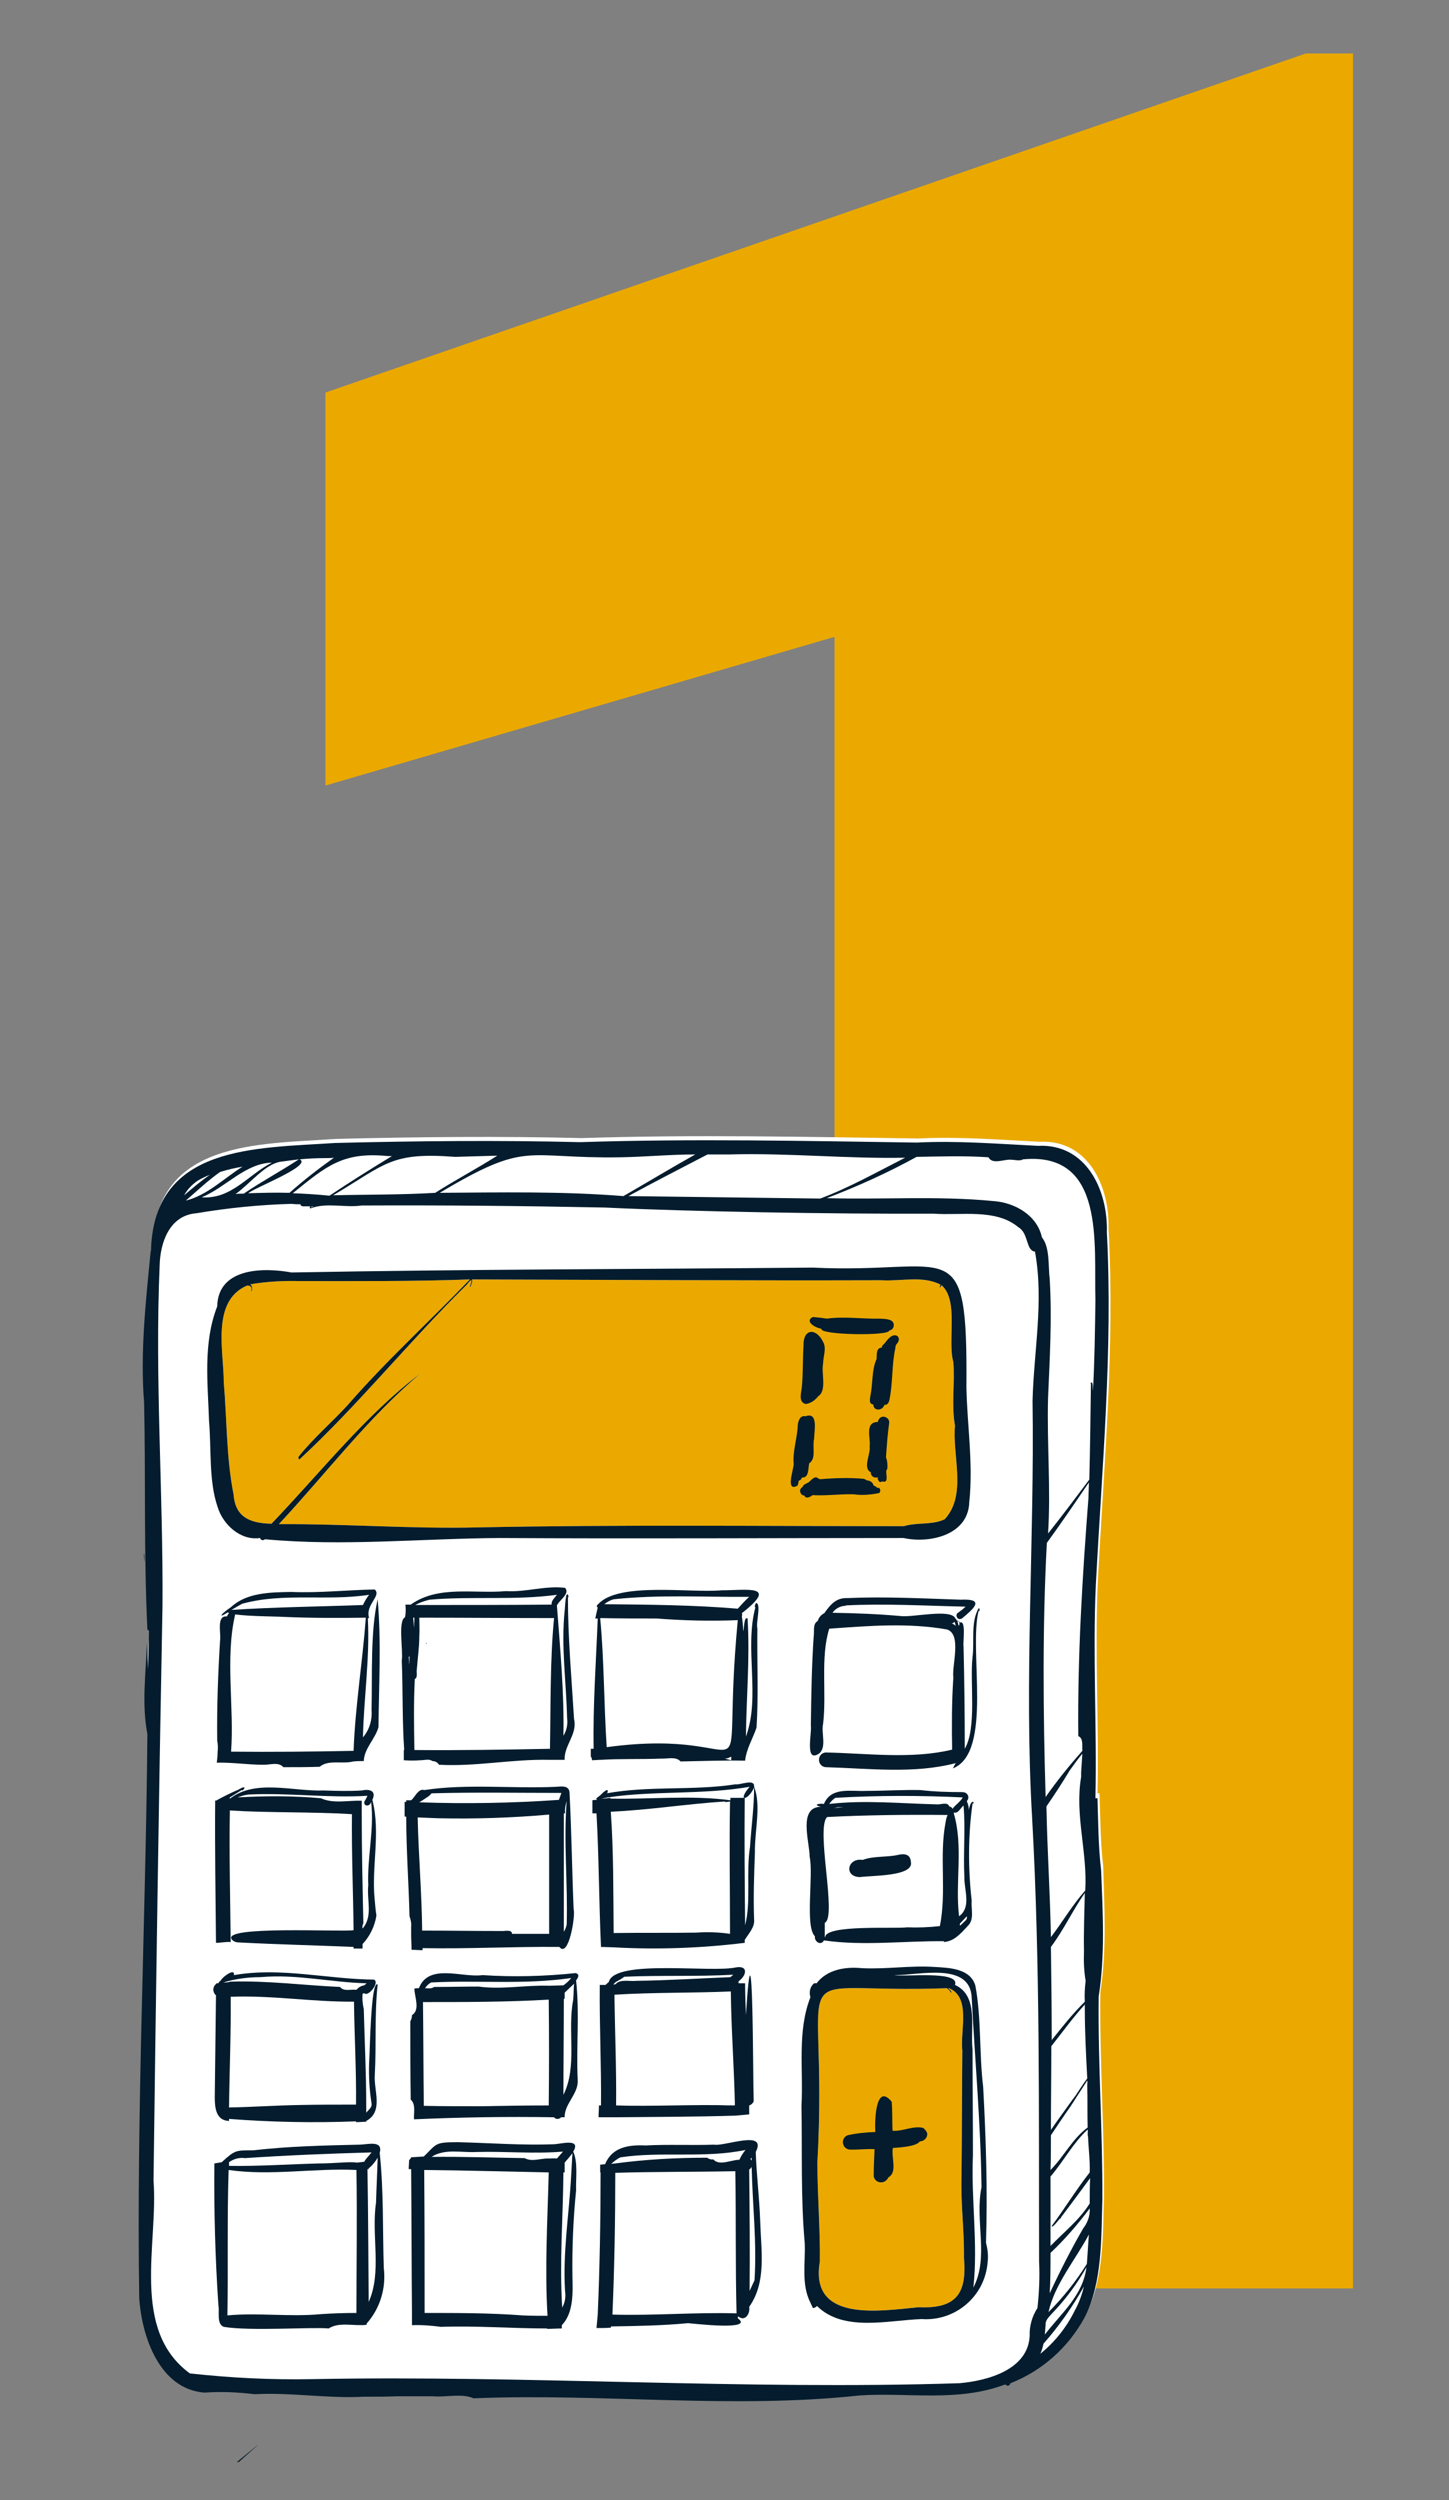<?xml version="1.0" encoding="utf-8"?>
<!-- Generator: Adobe Illustrator 28.3.0, SVG Export Plug-In . SVG Version: 6.00 Build 0)  -->
<svg version="1.1" id="Layer_1" xmlns="http://www.w3.org/2000/svg" xmlns:xlink="http://www.w3.org/1999/xlink" x="0px" y="0px"
	 viewBox="0 0 354.9 612" style="enable-background:new 0 0 354.9 612;" xml:space="preserve">
<rect x="0" y="0" width="354.9" height="612" fill="#808080" stroke="none"/>
<style type="text/css">
	.st0{fill:#EBA900;enable-background:new    ;}
	.st1{fill:#FFFFFF;}
	.st2{clip-path:url(#SVGID_00000069366798015040487270000010074494140742801282_);}
	.st3{fill:#EBA900;}
	.st4{fill:#041C2D;}
</style>
<path class="st0" d="M331.4,560.2h-127V155.9L79.7,192.3V96.1l240.1-83h11.6V560.2z"/>
<path class="st1" d="M188.8,509.9l13.6-33.9c0,0,34.7-32.4,27.7-94c-6.8-59.3-35-82.4-35-82.4l-5.6,20.2l-11,184.1L188.8,509.9z"/>
<g>
	<g>
		<defs>
			<rect id="SVGID_1_" x="34" y="278.1" width="238" height="324.6"/>
		</defs>
		<clipPath id="SVGID_00000087381012094551399900000013255268228991539098_">
			<use xlink:href="#SVGID_1_"  style="overflow:visible;"/>
		</clipPath>
		<g id="Group_4436-2" style="clip-path:url(#SVGID_00000087381012094551399900000013255268228991539098_);">
			<path id="Path_19658" class="st1" d="M271.5,300.7c0.3-10.3-5-21.8-16.9-21.2c-9.9-0.5-19.8-1.3-29.7-0.8
				c-27.5-0.4-54.9-1-82.4-0.1c-20-0.5-40.1-0.3-60.1,0.2c-19.4,1.3-44,0.5-45,25.8l0,0c0,0.1,0,0.1,0,0.2l0,0v-0.1
				c0,0.2,0,0.5-0.1,0.7l0,0c-1.2,12.2-2.7,24.9-1.6,37c0.4,18.5-0.1,37,0.8,55.5l0,0c0.1,0.1,0.2,0.2,0.4,0.3
				c-0.1,3.2-0.1,6.3-0.3,9.5c0-2.2-0.1-4.3-0.2-6.5c-0.3,7.4-1.3,15.1,0.1,22.3c-0.4,46-2.7,92-2,138c0.6,9.5,5,22.4,16,23.2
				c4.1-0.3,8.2-0.1,12.3,0.4l0,0c8.9-0.5,17.9,1.1,26.8,0.6h-0.2h1.5h-0.1c2.2,0,4.5,0,6.7-0.1h-0.2h0.8H98h1.9l0,0
				c1.9,0,3.9,0,5.8,0h-0.2h0.9h-0.2h0.4h-0.2c3.2,0.3,7.1-0.8,10,0.5c31.5-1.3,63.1,2.7,94.5-0.7c12.1-0.8,24,1.7,35.7-2.7
				c0.6,0.5,1,0.4,1.3-0.3c7.7-3,14.1-8.7,18.1-16c4.5-8.6,4.1-20,4.4-28.9c0.1-16.6-1.1-33.2-0.9-49.8c1.6-10.3,1-20.6,0.7-31
				c-0.7-5.8-0.7-11.8-0.9-17.7c-0.2,0-0.4,0-0.5,0c0.4-17.4-0.7-34.8,0.1-52.2C270.4,358.3,273.1,329.4,271.5,300.7 M76.7,294.5
				c0-0.1,0.1-0.2,0.2-0.3h0.3C77,294.3,76.8,294.4,76.7,294.5L76.7,294.5"/>
			<path id="Path_19659" class="st3" d="M225,564.8c-9.5,0.9-26.8,3.8-24.2-11.2c0.1-8.1-0.6-16.1-0.6-24.2
				c2.9-52.4-10.4-41.1,31.7-42.7c0.5,0.3,0.8,0.7,1,1.1c0.5,0-0.5-1-0.7-1.2c5.8,2.1,2.9,10.6,3.5,15.4c-0.1,10.3-0.1,20.6-0.2,31
				c-0.2,6.6,0.7,13.1,0.6,19.7C236.9,561.7,234,565.2,225,564.8"/>
			<path id="Path_19660" class="st3" d="M68.3,373.1c11.5-12.3,21.8-26,34.7-36.9c-13.2,9.9-24.7,24.5-36.5,36.8
				c-5.7-0.1-8.9-1.9-9.3-7.2c-1.8-9.1-1.6-18.3-2.4-27.5c0-7.6-3.1-19.8,5.7-23.6c0.9-0.1,1.3,0.5,1,1.3c0,0.1,0.2,0.1,0.2,0
				c0.1-0.9,0-1.3-0.4-1.6c4-0.7,8.1-0.9,12.2-0.8c13.9,0,27.7,0.1,41.6-0.4c-9.9,10.3-20.5,19.9-29.8,30.6
				c-3.9,4.3-8.4,8.1-12.1,12.7c-0.2,0.3-0.1,0.6,0.1,0.8c14-12.9,27-29,40.9-42.7c1.1-1.3,1.7-2,0.9,0.3c0,0.1,0.1,0.2,0.2,0
				c0.1-0.6,0.5-1.1,0.3-1.7c33.4,0.1,66.9,0.3,100.3,0.2c4.8,0.3,10.2-1.2,14.5,1.1c-0.5,0.7-0.2,1,0.2,0.1
				c4.3,3.7,1.4,13.6,2.9,18.8c0.4,5.2-0.5,10.6,0.4,15.6c-0.7,7.3,3,16.9-2.5,22.9c-3.1,1.5-6.8,0.7-10,1.7
				c-34.8,0-69.6-0.4-104.4,0.3C101.1,374.3,84.5,373,68.3,373.1"/>
			<path id="Path_19661" class="st4" d="M173,449.6L173,449.6L173,449.6L173,449.6"/>
			<path id="Path_19662" class="st4" d="M173.6,448.1L173.6,448.1l-0.3,0.2L173.6,448.1"/>
			<path id="Path_19663" class="st4" d="M58.5,602.7c1.6-1.5,3.3-2.9,4.9-4.4l-5.4,4.4C58.2,602.7,58.3,602.7,58.5,602.7"/>
			<path id="Path_19664" class="st4" d="M35.2,380.2c0.1,0.7,0.1,1.5,0.2,2.2C35.4,381.7,35.5,380.7,35.2,380.2"/>
			<path id="Path_19665" class="st4" d="M221.3,376.5c6.4,1.4,15.9-0.7,16.1-8.8c1-9.3-0.5-18.7-0.7-28c0.3-39-3.4-27.7-37.6-29.4
				c-42.6,0.4-85.1,0.4-127.7,1.2c-6.4-1.2-18-1.4-18.2,8.3c-3.5,9-2.3,18.7-2,28.1c0.6,6.9-0.1,14.6,2.1,21
				c1.3,4.3,5.6,8.3,10.4,7.6c0.1,0.4,0.5,0.6,0.8,0.5c0.1,0,0.3-0.1,0.4-0.2c19.2,1.8,38.5-0.2,57.6-0.3
				C155.5,376.7,188.4,376.5,221.3,376.5 M68.3,373.1c11.5-12.3,21.8-26,34.7-36.9c-13.2,9.9-24.7,24.5-36.5,36.8
				c-5.7-0.1-8.9-1.9-9.3-7.2c-1.8-9.1-1.6-18.3-2.4-27.5c0-7.6-3.1-19.8,5.7-23.6c0.9-0.1,1.3,0.5,1,1.3c0,0.1,0.2,0.1,0.2,0
				c0.1-0.9,0-1.3-0.4-1.6c4-0.7,8.1-0.9,12.2-0.8c13.9,0,27.7,0.1,41.6-0.4c-9.9,10.3-20.5,19.9-29.8,30.6
				c-3.9,4.3-8.4,8.1-12.1,12.7c-0.2,0.3-0.1,0.6,0.1,0.8c14-12.9,27-29,40.9-42.7c1.1-1.3,1.7-2,0.9,0.3c0,0.1,0.1,0.2,0.2,0
				c0.1-0.6,0.5-1.1,0.3-1.7c33.4,0.1,66.9,0.3,100.3,0.2c4.8,0.3,10.2-1.2,14.5,1.1c-0.5,0.7-0.2,1,0.2,0.1
				c4.3,3.7,1.4,13.6,2.9,18.8c0.4,5.2-0.5,10.6,0.4,15.6c-0.7,7.3,3,16.9-2.5,22.9c-3.1,1.5-6.8,0.7-10,1.7
				c-34.8,0-69.6-0.4-104.4,0.3C101.1,374.3,84.5,373,68.3,373.1"/>
			<path id="Path_19666" class="st4" d="M214.7,364.1c-0.2-0.2-0.4-0.4-0.7-0.4c-0.2-0.8-0.9-1.3-1.7-1.3c-0.2-0.2-0.5-0.3-0.8-0.4
				l0,0c-3.5-0.3-7-0.2-10.5,0.1c-0.2,0-0.3-0.1-0.5-0.1c-0.9-1-1.8,0.4-2.5,0.9c-0.5,0.3-1.3,0.5-1.4,1.1c-0.6,0.3-0.8,0.9-0.5,1.5
				c0.2,0.4,0.5,0.6,0.9,0.6c0.4,0.9,1.4,0.4,2-0.1c3.4,0.2,6.7-0.3,10.1-0.2c2.1,0.3,4.2,0.1,6.2-0.3c0.4-0.3,0.4-0.9,0-1.3
				C215.1,364.3,214.9,364.2,214.7,364.1"/>
			<path id="Path_19667" class="st4" d="M200.9,325.2l0.3,0.1c-0.5,1.5,16.7,1.8,16.6,0.4c0.6-0.1,1-0.5,1.1-1.1
				c0.2-1.8-2.1-1.7-3.3-1.8c-4.4,0.1-8.8-0.6-13.1,0c-1.1-0.2-2.3-0.3-3.4-0.4C197,323.4,199.6,325,200.9,325.2"/>
			<path id="Path_19668" class="st4" d="M197.4,343.7c1.2-0.2,2.2-0.9,3-1.9c2.2-1.4,0.7-5.7,1.2-8c0-1.7,0.9-3.7,0-5.3
				c-1.7-3.5-4.9-3.3-4.8,0.9c-0.2,3.4-0.1,6.8-0.4,10.1C196.3,340.8,195.4,343.3,197.4,343.7"/>
			<path id="Path_19669" class="st4" d="M195.3,363.7c0.2-0.4,0.3-0.8,0.3-1.2c0.4-0.1,0.7-0.4,0.8-0.8c1.8,0.1,1.5-2.2,1.8-3.5
				c1.8-1.1,0.7-4.2,1.2-6c0-1.8,1.1-6.7-2.1-5.5c-1.3-0.3-1.8,1.1-1.9,2.1c-0.1,3.2-1.3,6.4-1,9.6
				C194.4,359.7,192.3,365.3,195.3,363.7"/>
			<path id="Path_19670" class="st4" d="M216.8,328.7c-0.3,0.4-0.9,0.7-0.8,1.2c-1.5,0-1.2,1.8-1.3,2.8c-1.2,2.5-0.9,6-1.5,8.9
				c-0.1,0.8-0.5,2.1,0.7,2.2c0,1.7,2.3,1.6,2.7,0.1c0.9,0.1,1.2-0.8,1.3-1.5c0.8-4,0.5-8.4,1.4-12.4c0-0.4,0.1-0.8,0.4-1.1
				c0.5-0.5,0.7-1.5,0-1.9C218.5,326.4,217.3,328,216.8,328.7"/>
			<path id="Path_19671" class="st4" d="M215,348.1c-3.3,0-1.7,4-2,6c0.3,1.8-1.8,5.3,0.3,6.3c-0.1,0.7,0.5,1.3,1.2,1.3
				c0.2,0,0.4,0,0.5-0.1c0,0.3-0.1,0.6,0.2,0.8c0,0.3,0.3,0.4,0.5,0.4c0.1,0,0.3-0.1,0.3-0.2c0.1,0.1,0.2,0.1,0.4,0.1
				c1.3,0.2,0.5-2,0.7-2.8c0.5-0.2,0.2-2.7-0.1-3.1c0.2-2.9,0.4-5.8,0.8-8.6c0-0.8-0.7-1.4-1.5-1.4
				C215.7,346.8,215.1,347.4,215,348.1"/>
			<path id="Path_19672" class="st4" d="M64.4,432c1.6,0.1,3.8-0.8,5,0.6c3,0,5.9,0,8.9-0.1c2.1-1.8,5.6-0.6,8.2-1.3l0,0
				c0.9-0.1,1.7-0.1,2.6-0.1c0.1-3.1,2.8-5.4,3.6-8.3c0.1-10.4,0.7-21-0.2-31.3c-1.8,7.9-1.3,18.4-1.5,27.1c0.2,2.4-0.5,4.8-2.1,6.7
				c0.2-9.7,1.7-19.3,1.2-29c0.1-0.1,0-0.2,0-0.2h0.3c-1-3.3,3.1-5.4,1.4-7c-6.7,0.1-13.6,0.9-20.4,0.6c-5.1,0.1-10.9,0.1-14.8,3.7
				c-0.5,0.3-3.3,2.4-2,2c0.4-0.2,0.8-0.5,1.2-0.7c0.1,0.1,0.2,0.1,0.3,0.2c-0.2,0.2-0.4,0.5-0.5,0.8c-2.7-0.3-1.4,4.2-1.7,5.9
				c-0.5,8.1-0.8,16.3-0.7,24.5c0.2,0.9,0.2,1.9,0.1,2.8c0,0.9-0.1,1.7-0.2,2.6C56.9,431.4,60.6,432,64.4,432 M59.3,392.6
				c10.1-2.8,20.8-0.6,31.1-2.2c-0.6,0.8-1.1,1.6-1.5,2.5c-10.7,0.4-21.6,0.5-32.2,1.2C57.5,393.6,58.4,393.1,59.3,392.6
				 M57.6,395.2c3.5,0.5,10.7,0.5,11.6,0.6c6.8,0.3,13.6,0.3,20.4,0.2c-0.8,10.9-2.6,21.7-3,32.6c-10,0.2-20,0.3-30,0.2
				C57.4,417.8,55.1,406,57.6,395.2"/>
			<path id="Path_19673" class="st4" d="M52.9,488.4c-0.1,8.3-0.2,16.6-0.3,25c0,2.6,0.3,5.7,3.5,5.8c0-0.2,0-0.3,0-0.5
				c10.4,0.8,20.8,1,31.1,0.6c0,0.1,0,0.1,0,0.2c0.8,0,1.7-0.1,2.5-0.1c0,0,0,0,0-0.1l0,0v-0.1c4.3-2.3,1.8-7.5,2.1-11.3
				c0.4-7.3-0.1-14.8,0.7-22.1c-1.7-1.2-1.9,16.8-2.1,19.4c-0.1,3.2,0.1,6.5,0.6,9.7c0.2,1-0.8,1.6-1.3,2.3c0-0.6,0-1.3,0-1.9l0,0
				c0-7.8-0.4-15.6-0.6-23.5c-0.3-1.2-0.4-2.5-0.3-3.7c0.1-0.1,0.2-0.1,0.4-0.2c0.9,1.1,3.9-2.6,2.4-3.3
				c-11.4-0.1-22.8-3.1-34.3-1.1c0.3-1.9-3,0.6-3.2,1.3c-0.2,0.2-0.6,0.4-0.6,0.7H53v0.1c-0.8,0.6-1,1.7-0.4,2.5
				C52.6,488.2,52.7,488.3,52.9,488.4 M73.1,515.3c-5.7,0.1-11.3,0.5-17,0.6c0.1-9,0.5-18.1,0.4-27.1c10.1-0.4,20.1,1.3,30.2,1.2
				c0.1,8.4,0.6,16.8,0.5,25.2C82.5,515.2,77.8,515.2,73.1,515.3 M63.8,484c8.8-0.8,17.3,1.3,26,1.5c-0.2,0.2-0.5,0.4-0.6,0.5
				c-0.7,0.1-1.4,0.5-1.9,1.1c-1.3-0.2-3.1,0.5-4-0.7c-8.9-0.4-17.9-1.6-26.9-1.3l0,0c-0.5,0.2-1.1,0.2-1.7,0.2
				C57.7,484.4,60.7,484,63.8,484"/>
			<path id="Path_19674" class="st4" d="M147.2,476.6L147.2,476.6l3.1,0.1l0,0c10.7,0.6,21.5,0.2,32.1-1.1c0-0.2,0-0.5,0-0.7
				c0.9-1.5,2.5-3.1,2.3-5c-0.2-5.5,0-11,0.2-16.5c-0.1-5.1,1.6-11.5-0.2-16c0.2-2.1-3.3-0.4-4.6-0.6c-10.5,1.6-21.1,0.3-31.5,2.2
				l0.1-0.1c0.1,0,0.1-0.1,0.1-0.1l0,0c0.4-1.5-1.3,0.2-1.7,0.6c-0.2,0.3-1.6,0.9-0.8,1.2l0,0c-0.4,0-0.8,0-1.2,0.1
				c0,1.1,0,2.1,0,3.2c0.3,0,0.7,0,1,0C146.7,454.7,146.7,465.6,147.2,476.6 M170.5,473.1c-6.7,0.1-13.5,0-20.2,0.1
				c-0.1-9.9,0-19.8-0.7-29.7c9.3-0.4,18.5-1.9,27.9-2.5c0.1,0.3,1,0,1.3,0c-0.2,10.8,0,21.6,0,32.4
				C176.1,473,173.3,472.9,170.5,473.1 M148.8,440c11.5-1.7,23.3-0.6,34.8-2.6c-3.1,3.6-0.5,3.6,1.1,0.2c0,4.8-0.7,9.7-1,14.5
				c-1,6.3,0.3,13.3-1.2,19.2c-0.1-10.4-0.2-20.8-0.1-31.2c-1.2,0-2.4,0-3.5,0c0,0.2,0,0.4,0,0.6c-9.7-1.3-19.6-0.2-29.4-0.4
				c0-0.1,0-0.1,0-0.2c-0.7,0.1-1.4,0.2-2.1,0.2C147.8,440.2,148.3,440.1,148.8,440"/>
			<path id="Path_19675" class="st4" d="M161.9,430.5c1.6,0.1,3.6-0.6,4.8,0.7c5.3-0.1,10.5-0.3,15.8-0.2c0.3-2.9,1.9-5.4,2.8-8.1
				c0.5-8.1,0.1-16.2,0.2-24.3c-0.4-1.3,1-6-0.3-6.2c-0.2,0.2-0.5,0.9-0.2,1.1c-2.7,10.3,1.3,21.8-2.3,31.6c0.1-9.6,1-19.3,0.4-28.9
				l0,0c-0.9-0.6-0.8,2.5-1.1,3.1c0-1.2-0.1-2.4-0.3-3.6c0.1-0.3,0.1-0.6,0-0.8c9.1-7.1,1.4-5.6-5-5.6c-7.7,0.7-25.2-2.1-30.2,3.4
				l0,0l0,0c-0.3,0.2-0.5,0.6-0.1,0.8c-0.2,0.9-0.4,1.8-0.6,2.7h0.6c-0.4,10.6-1.2,21.2-1,31.9c-0.2,0-0.5,0-0.7,0
				c0,0.6,0,1.3,0,1.9c0.2,0.2,0.3,0.6,0.3,0.9c0.7,0,1.4-0.1,2.2-0.1C152,430.5,157,430.7,161.9,430.5 M179.1,430.9
				c-0.5-0.1-1.1-0.3-1.6-0.4c0.6,0,1.1-0.2,1.6-0.5C179.1,430.3,179.1,430.6,179.1,430.9 M150.3,391.5c11-1.2,22.2-0.5,33.2-0.6
				c-1,0.9-1.9,1.9-2.8,2.9c-10.8-0.9-21.8-1-32.7-1.1C148.8,392.1,149.5,391.7,150.3,391.5 M160.8,396.2c6.6,0.5,13.2,0.7,19.9,0.4
				c-4.5,48.1,7.6,25.7-32.1,31.1c-0.7-10.5-0.6-21.1-1.6-31.6C151.5,396.2,156.2,396.2,160.8,396.2"/>
			<path id="Path_19676" class="st4" d="M103,430.9c1,0,2.1-0.4,2.9,0.2c0.6,0,1.3,0.3,1.6,0.9c9.1,0.5,17.9-1.4,27-1.2l0,0
				c1.2,0,2.3,0,3.5,0h0.3c-0.2-3.5,3.2-6.3,2.3-10c-0.6-9.9-1.5-19.8-1.5-29.8c0.2,0.1,0.1-0.3,0.1-0.4c-0.7-1.6-0.8,3.2-0.9,3.7
				c-0.9,8.8,0.4,17.5,0.6,26.3c0.2,1.5-0.1,3-0.9,4.3c0.2-10.7-0.8-21.2-1.6-31.9c0.6-1.3,3.3-2.9,2-4.3c-4.7-0.6-9.7,1.1-14.5,0.8
				c-7.8,0.7-16.5-1.5-23.3,3.3h-1.3c0.1,1,0.1,2.1-0.1,3.1c-1.8,0.9-0.4,8.3-0.8,10.6c0.3,7.3,0.1,14.7,0.6,21.9h-0.1
				c0,0.8,0,1.7,0,2.5C100.3,431,101.7,431,103,430.9 M105.2,391.6c10.4-0.9,20.9,0.2,31.2-1.2c-0.5,0.7-1.4,1.4-1.3,2.4
				c-11.1,0.1-22.3,0.1-33.4,0.1C102.8,392.3,104,391.9,105.2,391.6 M102.1,408.6c0.2-2.7,0.6-5.3,0.6-8.1c0.1-1.4,0-3,0-4.5
				c11,0,22,0.1,33,0.1c-1,10.6-0.8,21.4-1,32c-11,0.2-21.9,0.4-32.9,0.3h-0.3c-0.1-5.8-0.2-11.6,0.1-17.4
				C102.4,410.7,101.9,409.3,102.1,408.6 M101.5,396c0,0.8-0.1,1.7-0.1,2.5c-0.1-0.8-0.1-1.7-0.2-2.5H101.5 M100.2,407.5
				c0-0.6,0-1.3-0.1-1.9c0.1,0,0.1-0.1,0.2-0.2C100.3,406.2,100.3,406.8,100.2,407.5"/>
			<path id="Path_19677" class="st4" d="M100.7,471.7L100.7,471.7L100.7,471.7C100.7,471.8,100.7,471.7,100.7,471.7v0.2l0,0v0.1l0,0
				c0,0.2,0,0.4,0,0.6l0,0c0,0.3,0,0.6,0,0.9l0,0l0,0l0,0c0,0,0,0,0,0.1l0,0c0,1.2,0.1,2.5,0.1,3.7c0.9,0,1.8,0.1,2.7,0.1
				c0-0.2,0-0.3,0-0.5c11.2,0.2,22.3-0.4,33.5-0.3c2.3,2.9,4-7.8,3.5-9.2c-0.4-9.5-0.5-18.9-1-28.4c0-2-1.9-1.7-3.3-1.6
				c-10.7,0.5-21.7-0.8-32.3,0.8c-1.4-0.5-2.3,1.8-3.2,2.5h-1.2c0,0.1,0,0.2,0,0.4h-0.4c0,1.2,0,2.4,0,3.6h0.4
				c0,8.1,0.6,16.3,0.8,24.4C100.6,469.9,100.8,470.8,100.7,471.7 M138.8,440.9c-0.8,10.1,0.3,20.1,0,30.2c-0.1,0.6-0.4,1.3-0.7,1.8
				c0-9.7,0-19.3,0-29h0.3C138.3,442.9,138.5,441.9,138.8,440.9 M104.4,440.1c0.5-0.3,0.9-0.6,1.3-1.1c10.6-0.3,21.2-0.1,31.8-0.1
				c-0.2,0.6-0.4,1.1-0.6,1.7c-11.4,0.8-22.8,1-34.2,0.6C103.2,440.9,103.8,440.5,104.4,440.1 M107.3,445.1
				c9.1,0.2,18.1-0.1,27.2-0.9c0,9.7,0,19.5,0,29.2c-3,0-6.1,0-9.1,0c0-1.2-1.9-0.6-2.7-0.7c-6.4,0-12.9-0.1-19.3-0.1
				c-0.1-9.3-0.9-18.5-1.1-27.7L107.3,445.1 M100.7,473.5L100.7,473.5L100.7,473.5"/>
			<path id="Path_19678" class="st4" d="M100.7,471.8L100.7,471.8z"/>
			<path id="Path_19679" class="st4" d="M100.7,471.8L100.7,471.8"/>
			<path id="Path_19680" class="st4" d="M100.7,471.8L100.7,471.8L100.7,471.8"/>
			<path id="Path_19681" class="st4" d="M100.7,471.8L100.7,471.8L100.7,471.8"/>
			<path id="Path_19682" class="st4" d="M197.9,562.2L197.9,562.2L197.9,562.2L197.9,562.2"/>
			<path id="Path_19683" class="st4" d="M197.9,562.2L197.9,562.2"/>
			<path id="Path_19684" class="st4" d="M197.9,562.1L197.9,562.1L197.9,562.1L197.9,562.1"/>
			<path id="Path_19685" class="st4" d="M226.1,520.9c-2.4-0.6-5,0.9-7.5,0.7c-0.1-2.4,0-4.8-0.2-7.1c-4-4.9-4.2,5.1-4,7.4
				c-2.3,0.1-4.6,0.3-6.8,0.8c-1,0.4-1.4,1.5-1,2.4c0.2,0.6,0.8,1,1.4,1.1c2,0.1,4.1-0.2,6.2-0.1c-0.1,2.2-0.2,4.4-0.2,6.6
				c0.1,1,1.1,1.7,2.1,1.5c0.7-0.1,1.2-0.6,1.5-1.2c2.3-1.3,0.6-4.9,1.1-7.2c2-0.1,5.8-0.4,6.6-1.6c1,0,1.9-0.9,1.8-1.9
				C227,521.8,226.6,521.3,226.1,520.9"/>
			<path id="Path_19686" class="st4" d="M219.8,454.1c-2.8,0.6-5.9,0.2-8.5,1.2c-3.8-0.6-4.7,4.2-0.6,4.2c2.5-0.4,13.2-0.1,12.4-3.7
				C223,453.8,221.4,453.7,219.8,454.1"/>
			<path id="Path_19687" class="st4" d="M269.7,457.9c-0.7-5.8-0.7-11.8-0.9-17.7c-0.2,0-0.4,0-0.5,0c0.4-17.4-0.7-34.8,0.1-52.2
				c1.5-28.7,4.2-57.6,2.7-86.3c0.3-10.3-5-21.8-16.9-21.2c-9.9-0.5-19.8-1.3-29.7-0.8c-27.5-0.4-54.9-1-82.4-0.1
				c-20-0.5-40.1-0.3-60.1,0.2c-19.4,1.3-44,0.5-45,25.8c0,0.1,0,0.1,0,0.2l0,0v-0.1c0,0.2,0,0.5-0.1,0.7l0,0
				c-1.2,12.2-2.6,24.9-1.6,37c0.4,18.5-0.1,37,0.8,55.5l0,0c0.1,0.1,0.2,0.2,0.4,0.3c-0.1,3.2-0.1,6.3-0.3,9.5
				c0-2.2-0.1-4.3-0.2-6.5c-0.3,7.4-1.3,15.1,0.1,22.3c-0.4,46-2.7,92-2,138c0.6,9.5,5,22.4,16,23.2c4.1-0.3,8.2-0.1,12.3,0.4
				c8.9-0.5,17.9,1.1,26.8,0.6H89h1.5h-0.1c2.2,0,4.5,0,6.7-0.1H97h0.8h-0.2h1.9h-0.2h0.5h-0.2c1.9,0,3.9,0,5.8,0h-0.2h0.9h-0.2h0.4
				H106c3.2,0.3,7.1-0.8,10,0.5c31.5-1.3,63.1,2.7,94.5-0.7c12.1-0.8,24,1.7,35.7-2.7c0.6,0.5,1,0.4,1.3-0.3c7.7-3,14.1-8.7,18.1-16
				c4.5-8.6,4.1-20,4.4-28.9c0.1-16.6-1.1-33.2-0.9-49.8C270.7,478.6,270.1,468.2,269.7,457.9 M173.3,282.6c1.8,0,3.7,0,5.5,0
				c14.3-0.4,28.6,1.1,42.9,0.8c-6.9,3.5-13.6,7.3-20.8,10c-15.7-0.2-31.4-0.4-47-0.6C160.3,289.3,166.8,286,173.3,282.6 M152,283.3
				c6.1-0.1,12.2-0.7,18.3-0.7c-5.9,3.3-11.7,6.8-17.6,10.2c-15-1.2-30-0.9-45-0.8C129.5,279,128.3,283.7,152,283.3 M111.5,283.2
				c3.4-0.1,6.8-0.2,10.3-0.3c-5,3.2-10.2,5.9-15.2,9.1c-8.3,0.5-16.7,0.4-25,0.6C94.6,284.9,95.7,282,111.5,283.2 M95,283h1
				c-5.1,3.1-10.2,6.3-15.3,9.7c-3-0.3-6-0.5-9-0.6C79.9,285.5,83.9,281.9,95,283 M76.7,295.3c-0.2,0.1-0.3,0.2-0.5,0.3l0,0
				c0-0.1,0.1-0.2,0.2-0.3H76.7 M73.4,283.8c2.1-0.2,4.2-0.3,6.3-0.3c0.7,0,1.4,0,2.1-0.1c-3.8,2.7-7.4,5.5-10.9,8.6
				c-3.4-0.1-6.7,0-10.1,0.1C62.2,290.8,76.6,285.3,73.4,283.8 M73.2,283.8c-4.4,2.9-9.1,5.4-13.5,8.4c-0.7,0-1.3,0-2,0.1
				c3.5-2.5,7.1-7.2,10.9-7.9C70.1,284.2,71.7,284,73.2,283.8 M49.4,293.1c6-2.5,10.6-8.3,17.2-8.5
				C60.6,287.7,56.7,293.6,49.4,293.1 M59.4,285.6c-4.5,2.8-8.6,7-13.9,8.3c2.8-2.4,5.4-4.9,8.4-7C55.8,286.3,57.6,285.9,59.4,285.6
				 M48.3,289.1c1-0.6,2-1.1,3.1-1.5c-2.2,1.5-4.3,3.3-6.3,5C45.8,291.3,46.9,290.1,48.3,289.1 M254.1,565c-1.3,2-2,4.4-1.9,6.8
				c-0.4,8.3-10.3,11-17.2,11.6c-52.9,1.7-105.7-2-158.5-1c-10,0.2-20-0.3-30-1.4c-14.6-10.7-7.7-31.7-8.9-47.2
				c0.6-46.9,1.3-93.8,2.2-140.6c0.2-27.7-1.9-55.5-0.7-83.3c0.1-5.7,2.4-12.4,9-12.9c7.7-1.3,15.6-2.1,23.4-2.3
				c0.7,0.1,1.4,0.1,2.1,0.1c0,0.3,0.3,0.5,0.6,0.5l0,0c0.6,0,1.2,0,1.8,0c-0.2,0.2-0.2,0.5,0.1,0.5c3.9-1.5,8.4-0.1,12.5-0.7
				c19.8-0.1,39.7,0.1,59.5,0.5c21.2,1,55.1,1.6,80.5,1.5c6.8,0.5,15.3-1.3,20.8,3.3c2.6,1.5,1.8,5.7,4.1,6
				c2.2,12.1-0.3,24.4-0.6,36.5c0.5,34-2.1,68.3-0.1,102.2c2,36.1,1.6,72.4,1.7,108.6C254.7,557.4,254.5,561.2,254.1,565
				 M263.3,565.5c-2,4.1-4.9,7.8-8.5,10.7c0.4-0.8,0.6-1.7,0.8-2.5c3.8-4.3,7.1-9,9.9-14C265,561.7,264.3,563.7,263.3,565.5
				 M264.8,433.8L264.8,433.8L264.8,433.8L264.8,433.8L264.8,433.8L264.8,433.8c0,0.2,0,0.4,0,0.6v-0.1v0.4v-0.1v0.3v-0.1
				c0,0.1,0,0.1,0,0.2c-1.6,9.3,1.6,18.5,1,27.8c-3.2,3.6-5.5,7.6-8.4,11.4c-0.2-10.7-0.9-21.3-1.1-32c2-2.9,3.9-5.8,5.7-8.8
				c1-1.4,2-2.8,3.1-4.1C265,430.7,264.9,432.2,264.8,433.8L264.8,433.8L264.8,433.8 M265.7,463.4c-0.1,4.8-0.3,9.6-0.2,14.3
				c-0.1,2.4,0,4.8,0.4,7.2c-0.2,1.7-0.3,3.4-0.2,5.1c-3.1,3.1-5.4,6-8.1,9.4c0-7.6-0.1-15.2-0.2-22.8
				C260.5,472.5,262.7,467.7,265.7,463.4 M262.6,514.1L262.6,514.1c-1.7,2.4-3.5,4.8-5.2,7.3c0-6.8,0.1-13.7,0.1-20.5
				c2.7-3.4,5.2-6.9,8.2-10.2c0,0.4,0,0.7,0,1.1c0,5.7,0.3,11.3,0.6,17c-1.1,1.4-2.7,4-2.8,4.1l0,0l0,0
				C263.2,513.3,262.9,513.7,262.6,514.1 M257.4,522.7c1.6-2.4,3.2-4.8,4.9-7.2l0,0c0.2-0.4,0.5-0.7,0.7-1.1
				c1.1-1.7,2.2-3.4,3.3-5.1c0.1,0.4,0,0.8,0,1.1c0.1,3.5,0,6.9,0.1,10.4c-3.8,2.8-5.8,7.1-9.1,10.4
				C257.4,528.4,257.4,525.5,257.4,522.7 M264.1,425c1.3,0.5,0.9,2.4,1,3.6c-3.2,3.6-6.2,7.3-9,11.3c-0.6-20.7-0.8-41.5,0.3-62.2
				c3.5-4.8,6.9-9.8,10.3-14.8c0,1.2-0.1,2.5-0.1,3.7C265.1,386,263.9,405.4,264.1,425 M255.9,571.5c0.1-0.7,0.1-1.5,0.2-2.4
				c-0.1-1.1,0.8-1.9,1.5-2.7l0,0c3.3-3.4,6.2-7.3,8.5-11.4C265.3,561.9,259.8,566.4,255.9,571.5 M266.2,554.2
				c-2.7,4.3-5.8,8.2-9.4,11.8c1.5-6.8,6.6-12.8,9.9-19C266.5,549.4,266.4,551.8,266.2,554.2 M265.3,545.5c-3,5.2-5.7,10.5-8.2,15.9
				c0.2-3.3,0.2-6.6,0.2-9.9c3.5-3.3,6.7-7,9.6-10.9C267,542.4,266.4,544.1,265.3,545.5 M266.9,539.4c-2.5,4-6.3,7-9.6,10.4
				c0-1.4,0-2.7,0-4.1c0-4.3,0-8.6,0-12.9c3.2-3.7,5.5-8.2,9.1-11.5c0.1,0.6-0.1,1.3,0.1,1.8c0.1,2.9,0.5,5.8,0.4,8.7
				c-3.3,4.2-6.1,8.8-9.3,13.1l0,0c0,0.8,1.8-1.6,2-1.8c0.1,0,0.4-0.1,0.2-0.2c2.4-3.2,4.8-6.4,7.2-9.7
				C266.9,535.2,266.9,537.3,266.9,539.4 M267.2,338.5l-0.1,0.1c0,0,0,0.1,0.1,0.1c-0.1,7.8-0.2,15.7-0.4,23.5
				c-3.4,4.5-6.6,8.8-10.1,13.2c0.7-11-0.3-22.1,0-33.2c0.4-9.7,1-19.3,0.4-29.1c-0.4-3.2,0.1-7.7-1.9-10.2
				c-1.2-5.5-6.8-8.6-12.1-8.9c-13.5-1.3-27.1-0.3-40.6-0.7c7.6-2.9,14.9-6.2,22-10.1c5.9-0.1,11.7-0.3,17.6,0.1
				c1,1.9,3.9,0.4,5.6,0.6c0.9,0,2,0.4,2.9-0.1c20.2-1.9,17.3,20.8,17.7,34.5c-0.1,7.4-0.2,14.7-0.6,22.1
				C267.6,340.2,267.8,338,267.2,338.5"/>
			<path id="Path_19688" class="st4" d="M62.5,586.2L62.5,586.2z"/>
			<path id="Path_19689" class="st4" d="M264.8,433.7L264.8,433.7"/>
			<path id="Path_19690" class="st4" d="M104.4,402.4c0.1,0,0.1-0.1,0.1-0.1c0-0.1-0.1-0.1-0.1-0.1c-0.1,0-0.1,0.1-0.1,0.1
				S104.4,402.3,104.4,402.4"/>
			<path id="Path_19691" class="st4" d="M235.3,391.6c-9.2-0.3-18.5-0.8-27.7-0.4c-2.7-0.1-4.1,1.4-5.7,3.7
				c-0.8,0.4-1.4,1.1-1.6,1.9c-1.3,0.7-0.8,2.5-1,3.7c-0.5,7.3-0.6,14.6-0.7,21.9c0.3,1.8-1.6,9.4,2.1,6.8c1.8-1.6,0.4-5,0.9-7.2
				c0.9-7.6-0.7-16.2,1.5-23.3c9.6-0.7,19.4-1.5,28.9,0.2c3.6,1.3,1.1,8.7,1.5,11.8c-0.4,5.9-0.4,11.8-0.3,17.6
				c-9.9,2.4-20.8,0.9-30.9,0.7c-1,0-1.8,0.9-1.7,1.9c0,0.9,0.8,1.7,1.7,1.7c10.5,0.3,21.5,1.7,31.8-1c-0.3,0.4-0.5,0.9-0.7,1.3
				c9.9-4,3.8-29,6.3-38.6c0.2,0.5,0.4-0.7,0-0.6c-2,3.4-1,8.1-1.5,11.9c-0.7,6.3,1.1,17.3-1.9,22.5c0-8.3-0.1-16.7-0.3-25
				c-0.2-1.1,0.7-6.6-0.9-5.9c-0.1-0.3-0.4-0.4-0.7-0.5c-0.1-0.2-0.2-0.3-0.4-0.5c-1-2.5-10.6-0.2-13.4-0.6
				c-5.6-0.5-11.1-0.7-16.7-0.8c0.7-1,1.8-1.6,3-1.7c0.1,0.1,0.3,0,0.2-0.1c9.8-0.5,19.6,0.1,29.4,0.3c-0.6,0.6-1.3,1.1-2,1.6
				c-0.3,0.3-0.3,0.8,0,1.2c0.3,0.3,0.7,0.3,1.1,0.1C238.5,393.8,241.4,391.3,235.3,391.6 M234.9,398.6L234.9,398.6
				c0-0.1,0-0.1,0-0.2C234.9,398.4,234.9,398.5,234.9,398.6 M235,397.6c0,0.1-0.1,0.3-0.2,0.4c-0.1-0.4-0.2-0.8-0.3-1.2
				C235,397,235,397.2,235,397.6 M233.8,397c0.1,0.3,0.2,0.7,0.3,1c-0.3-0.2-0.6-0.5-1-0.6C233.4,397.4,233.6,397.2,233.8,397"/>
			<path id="Path_19692" class="st4" d="M241.5,549L241.5,549L241.5,549c0.4-12.8,0-25.4-0.7-38.2c-1-8.2-0.4-16.6-1.9-24.7
				c-1.2-4.2-6.3-4.4-10-4.6c-5.9-0.4-11.9,0.6-17.8,0.3c-4-0.4-8.5,0.3-11.1,3.7h-0.6c-1,0.8-1.3,2.2-0.9,3.4
				c-3.3,8.4-1.7,17.8-2.2,26.6c0.2,11.2-0.2,22.4,0.8,33.6c0.2,4.9-0.9,10.1,1.4,14.6l0,0l0,0l0.6,1.3c0.4,0,0.7-0.2,1-0.5
				c6.5,6.4,17.3,3.5,25.6,3.2c8.3,0.6,15.6-5.6,16.2-14C242.1,552.2,241.9,550.6,241.5,549L241.5,549 M225,564.8
				c-9.5,0.9-26.8,3.8-24.2-11.2c0.1-8.1-0.6-16.1-0.6-24.2c2.9-52.4-10.4-41.1,31.7-42.7c0.5,0.3,0.8,0.7,1,1.1
				c0.5,0-0.5-1-0.7-1.2c5.8,2.1,2.9,10.6,3.5,15.4c-0.1,10.3-0.1,20.6-0.2,31c-0.2,6.6,0.7,13.1,0.6,19.7
				C236.9,561.7,234,565.2,225,564.8 M238.4,560c1.2-10.8-0.6-21.7-0.1-32.5c0-8.6-0.1-17.2-0.1-25.8c-0.6-5.2,1.6-13.1-4.3-15.8
				c1.3-3.6-12.5-1.9-14.9-2.4c5.9,0.1,18.7-3.4,19,5.6c0.8,15.4,2.2,30.8,2.4,46.3C238.7,543.6,242.3,552.5,238.4,560"/>
			<path id="Path_19693" class="st4" d="M238.5,441.3L238.5,441.3L238.5,441.3L238.5,441.3"/>
			<path id="Path_19694" class="st4" d="M238.5,441.3c-0.5-0.8-1.1,0.9-1.2,1.8c0-0.8-0.2-1.5-0.5-2.2c0.5-0.5,0.5-1.3,0-1.8
				c-0.3-0.3-0.7-0.4-1.2-0.4c-3.4,0-6.8-0.1-10.1-0.5c-4.4-0.1-8.8,0.2-13.3,0.2c-3.7,0.2-8.6-1.1-10.4,3.2
				c-1.1-0.2-2.9,0.2-0.7,0.7c-5.7,0-2.8,8.6-2.8,12.2c1,4.5-1.2,17.1,1.3,19.5c-0.2,1.3,1.5,2.4,2.2,1c9.6,1.4,19.7,0.1,29.4,0.2
				c0,0.1,0,0.1,0,0.2c2.6-0.2,4.2-2.2,5.9-4c1.6-1.6,0.7-4.1,0.9-6.1c-0.9-7.9-0.9-15.9,0.2-23.8c0.1,0,0.1,0,0.2-0.1
				C238.6,441.4,238.6,441.4,238.5,441.3 M199.4,445.1c0-0.1,0-0.2,0.1-0.3l0,0C199.4,444.9,199.4,445,199.4,445.1 M231.6,446.1
				c-1.6,8.3,0.3,16.9-1.4,25.4c-2.7,0.3-5.4,0.4-8,0.3c-3.2,0.4-19.9-0.7-20.1,2.4H202c0-1.2,0-2.3,0-3.5
				c3.1-1.3-2.3-23.3,0.6-25.9c9.8-0.5,19.6-0.6,29.5-0.5C231.8,444.9,231.7,445.5,231.6,446.1 M204.3,442.6
				c0.3-0.1,0.6-0.1,0.8-0.2c0.5,0,1,0,1.5,0l0,0C205.9,442.5,205.1,442.5,204.3,442.6 M207,442.4L207,442.4h0.1H207 M232.5,442.2
				c-0.4-1.2-2.1-0.4-3-0.5c-8.8-0.2-17.7-1.1-26.4-0.1c0.4-0.6,0.9-1.1,1.5-1.5c10.4-0.6,20.8-0.6,31.2-0.1
				c-0.6,1.1-1.8,1.8-2.5,2.8C233.2,442.5,232.9,442.3,232.5,442.2 M233.6,443.9c0-0.1,0.1-0.1,0.1-0.2c1,0.3,1.6-1.2,2.3-1.7
				c0.5,5.8-0.1,11.6,0.2,17.4c-0.1,3.3,1.8,7.4-1.3,9.7C233.9,460.8,236,451.9,233.6,443.9 M236,470.6c-0.3,0.3-0.6,0.6-0.9,0.8
				c0-0.1,0-0.3,0-0.5c0.6-0.6,1.1-1.2,1.7-1.8C237,469.8,236.4,470.2,236,470.6"/>
			<path id="Path_19695" class="st4" d="M52.7,440.7c0,0.1,0,0.1,0,0.2c-0.1,11.5,0.1,23.2,0.2,34.7c1.2,0,2.4-0.3,3.6-0.2
				c-0.1-10.7-0.4-21.4-0.2-32.2c9.8,0.6,20,0.3,29.9,0.9c-0.1,9.5,0.3,18.9,0.4,28.4c-2.8,0.5-32.7-1.2-29.8,2.3
				c0.4,0.5,1.1,0.7,1.7,0.7c9.4,0.5,18.7,0.7,28.1,1.1c0,0.1,0,0.3,0,0.4h2.2c0-0.4,0-0.7,0-1.1c1.8-1.9,3-4.4,3.4-7
				c-0.2-1.2-0.3-2.4-0.4-3.6c-0.9-8.2,1.5-16.6-0.6-24.7c1.1-2.3-0.8-2.7-2.6-2.3c-3.1,0.2-6.2,0.1-9.3,0
				c-7.4,0.3-16.9-2.9-23.1,2.1c0.1-0.1,0.1-0.2,0.1-0.4c1-0.6,1.9-1.2,2.9-1.8c0.2,0.3,0.6-0.3,0.7-0.5c-0.1-0.5-1.3,0.3-1.5,0.4
				c-1.9,0.8-3.7,1.7-5.5,2.7L52.7,440.7 M60.8,439.3c9.7-0.5,19.5,0.9,29.2,0.3c-0.2,0.4-0.4,0.9-0.7,1.3c-0.5,1.3,1.3,1.5,1.6,0.2
				c0.8,6.8-1,13.6-0.7,20.4c-0.4,3.7,1.2,7.6-1.4,10.6c-0.1-0.4,0-0.9,0.2-1.3c-0.2-8.9-0.4-17.8-0.4-26.7l0,0c0-1.1,0-2.2,0-3.3
				c-3.3-0.1-7,0.8-10-0.6c-6.8-0.6-13.6-0.6-20.4-0.2C59,439.7,59.9,439.4,60.8,439.3"/>
			<path id="Path_19696" class="st4" d="M141,483c-7.6,0.8-15.2,1-22.8,0.5c-5,0.7-13.2-3-15.6,3.2c-0.4,0-0.7,0-1.1,0.1l0,0
				c0,2,1.5,5.2-0.6,6.5c0,0.5-0.1,1-0.4,1.5c0,6.4,0,12.8,0.1,19.2c1.3,1.1,0.7,3.3,0.8,4.8c11.4-0.5,22.9-0.7,34.3-0.5
				c0.4,0.5,1,0.5,1.5,0.2c0.1,0,0.1-0.1,0.2-0.2h0.5l0,0h0.4c-0.1-3.3,3.4-5.7,3.2-9.1c-0.4-8.2,0.5-16.2-0.4-24.4
				C141.7,484,142,483.3,141,483 M134.4,515.4c-5.6,0-11.1,0.1-16.7,0.2c-4.6,0-9.2,0-13.9-0.1c-0.1-8.5-0.1-17-0.2-25.4
				c10.3,0,20.6,0,30.8-0.6C134.5,498.1,134.5,506.7,134.4,515.4 M138,486l-3.5,0.1l0,0c-5.7-0.2-11.7,1-17.3,0.2
				c-3.6,0-7.3,0.1-10.9,0.1c-0.6,0.5-1.5,0.3-2.2,0.3c0.4-0.6,0.9-1.1,1.5-1.4c11.4-0.6,22.9,0.6,34.3-1.1
				C139.4,484.9,138.7,485.5,138,486 M140.4,489.5c-1.5,7.6,1.1,16.3-2.4,23.3c0-7.8,0.1-15.7,0.1-23.5h0.2c0-0.5,0-1,0-1.5
				c0.8-0.8,1.3-1.2,2.3-2.2C140.5,486.8,140.5,488.2,140.4,489.5"/>
			<path id="Path_19697" class="st4" d="M186.2,543.8c-0.2-5.7-0.9-11.3-1.1-17c2.9-5.6-7.7-1.3-10.2-1.8
				c-5.6,0.2-11.2-0.1-16.8,0.2c-4.1-0.2-8.2,0.4-9.9,4.6c-0.4,0-0.8,0.1-1.2,0.1c0,0.6,0,1.2,0,1.9h0.1c0,11.6-0.2,23.2-0.7,34.8
				l0,0c-0.1,1.1-0.2,2.2-0.3,3.3c1.2,0,2.4,0,3.5-0.1c0-0.1,0-0.2,0.1-0.3c6.3-0.1,12.6-0.2,18.8-0.8c1.4,0.1,16.4,1.9,12.2-1.2
				c0-0.1,0.1-0.3,0-0.4h0.2c1.6,1.3,2.9-0.8,2.6-2.4C187.8,558.6,186.4,551,186.2,543.8 M150,566.6c0.5-11.6,0.7-23.1,0.7-34.7
				c9.8-0.3,19.6-0.2,29.4-0.4c0.2,11.6,0,23.2,0.3,34.8C170.3,566,160.1,566.9,150,566.6 M181.1,528.7c-2,0-4.9,1.6-6.4-0.1
				c-0.5,0.1-1.1-0.1-1.5-0.4c-7.5,0-15,0.4-22.5,1.4l0,0l-1,0.1c0.7-0.6,1.4-1.2,2.3-1.6c10.1-1.5,20.5,0.3,30.6-1.8
				C182,527,181.5,527.8,181.1,528.7 M184.1,528.2c0,0.2,0,0.5,0,0.7c-0.1-0.1-0.2-0.3-0.3-0.4L184.1,528.2 M184.8,558.2
				c-0.4,0.8-0.8,1.8-1.2,2.6c0.1-9.9,0-19.8-0.1-29.7c0.3-0.2,0.5-0.4,0.6-0.7C184.3,539.6,185.4,549,184.8,558.2"/>
			<path id="Path_19698" class="st4" d="M178.8,515.4h0.3h0.1C179.1,515.3,179,515.3,178.8,515.4"/>
			<path id="Path_19699" class="st4" d="M184.6,514.4c-0.2-5.4-0.1-50.1-1.9-21.1c-0.1-2.6-0.2-5.2-0.2-7.8c-0.5,0-1.1,0-1.6,0
				c0-0.2,0-0.3,0-0.5c1.9-1.3,2.5-3.9-0.6-3.4c-6,1.4-29.8-2.1-31.2,3.6c-0.3,0.2-0.5,0.5-0.8,0.7h-1.4l0,0
				c-0.1,9.8,0.4,19.7,0.3,29.5h-0.5c0,1-0.1,1.9-0.1,2.9h0.7l0,0c1.2,0,2.4,0,3.6,0l0,0c9.7-0.1,19.5-0.1,29.2-0.4l0,0
				c1.1-0.1,2.3-0.2,3.4-0.3c0-0.7,0-1.5,0-2.2C183.9,515.3,184.4,514.9,184.6,514.4 M150.4,485.8h-0.2c0.2-0.2,0.4-0.4,0.6-0.6
				c0.7-0.4,1.5-0.8,2.1-1.3c8.9-0.4,17.8,0,26.7-0.5c-0.2,0.2-0.5,0.4-0.7,0.6c-7.7,0.3-15.3,0.8-23,0.9c-1.6,0.2-4-0.5-5.1,0.8
				L150.4,485.8L150.4,485.8 M179.8,515.4h-0.7h-0.2c-0.3,0-0.6,0-0.9,0c0.3,0,0.6,0,0.9,0c-8.2-0.3-19.4,0.3-28,0
				c0.1-9-0.3-18-0.4-27.1c9.5-0.6,19.1-0.4,28.5-0.8c0.1,9.3,0.8,18.5,1,27.8C179.9,515.4,179.8,515.4,179.8,515.4"/>
			<path id="Path_19700" class="st4" d="M140.4,526.7c2-3.3-2.9-1.9-4.6-1.8c-7.8,0.3-15.7-0.3-23.5-0.5c-5.9,0-5.2,0.3-8.5,3.5l0,0
				l-3.1,0.2c-0.1,0.3-0.3,0.5-0.5,0.7c0,0.7-0.1,1.5-0.1,2.2h0.6c0.1,11.7,0.1,23.4,0.2,35.1c0,1,0,2.1,0,3.1
				c2.4-0.1,4.8,0.1,7.1,0.4c8.7-0.3,17.4,0.4,26,0.4c0,0,0,0,0,0.1c1.2,0,2.4-0.1,3.6-0.1c1.8,0,0,0,0,0l0,0c0-0.3,0-0.5,0-0.8
				c2.9-3,2.7-7.9,2.6-11.9c-0.1-7,0.2-14.1,0.9-21.1C141,533.3,141.6,529.4,140.4,526.7 M134.1,566.9c-2,0-4.1,0-6.1-0.1
				c-8-0.6-16-0.6-24-0.6c0-11.7,0-23.3-0.1-35c10.2,0.1,20.3,0.4,30.5,0.6C134.1,543.5,133.4,555.2,134.1,566.9 M134.4,528.4
				L134.4,528.4c-1.9-0.1-4.1,0.9-5.9-0.1c-7.6-0.1-15.2-0.4-22.8-0.3c3.2-2.1,7.3-1,11-1.2c7-0.2,14.1,0.5,21.2-0.1
				c-0.5,0.6-1,1.1-1.5,1.7C135.7,528.3,135,528.4,134.4,528.4 M139.9,532.5c-0.5,9.5-2.1,18.9-1.5,28.4c0.2,1.4,0,2.7-0.7,4
				c-0.7-11.1,0.2-22.1,0.3-33.1h0.3c0-0.8,0-1.6,0-2.4c0.6-0.7,1.3-1.5,1.9-2.3C140.1,528.9,140,530.6,139.9,532.5"/>
			<path id="Path_19701" class="st4" d="M93,527c0.9-3.2-3.1-2-4.9-2c-8.8,0.2-17.5,0.4-26.2,1.4c-4.2,0-4.3-0.1-7.6,2.9
				c-0.6,0.1-1.2,0.2-1.8,0.3c-0.1,11.6,0.2,23.2,1,34.8c0.3,1.6-0.5,4.5,1.3,5.2c6.4,1.1,21.8,0,25.7,0.4c2.6-1.7,6.3-0.5,9.3-0.9
				c0-0.1,0-0.2,0-0.3c3.3-3.7,4.8-8.7,4.2-13.6C93.7,545.8,94,536.4,93,527 M87.3,566.2c-2.9,0-5.9,0.1-8.8,0.3
				c-7.5,0.7-15.4-0.4-22.8,0.3c0.2-12.2-0.1-23.4,0.3-35.6c10.4,1.5,20.9-0.5,31.3,0C87.5,542.7,87.3,554.5,87.3,566.2 M89.2,529.2
				l-1.8,0.2l0,0c-1.8-0.3-5.3,0.2-9.2,0.2c-7.8,0.2-14.3,0.7-22.1,0.6v-0.9c1.1-0.8,2.5-1.2,3.9-1c10.3-0.7,20.6-1.1,31-1.4
				C90.6,527.5,89.6,528.4,89.2,529.2 M92.1,539.2c-1.2,8,1.5,17-1.8,24.3c-0.1-10.8-0.1-21.7-0.3-32.5h0.3c0-0.1,0-0.2,0-0.2
				c0.9-0.7,1.6-1.6,2.2-2.6C92.4,531.9,92.2,535.5,92.1,539.2"/>
		</g>
	</g>
</g>
</svg>
